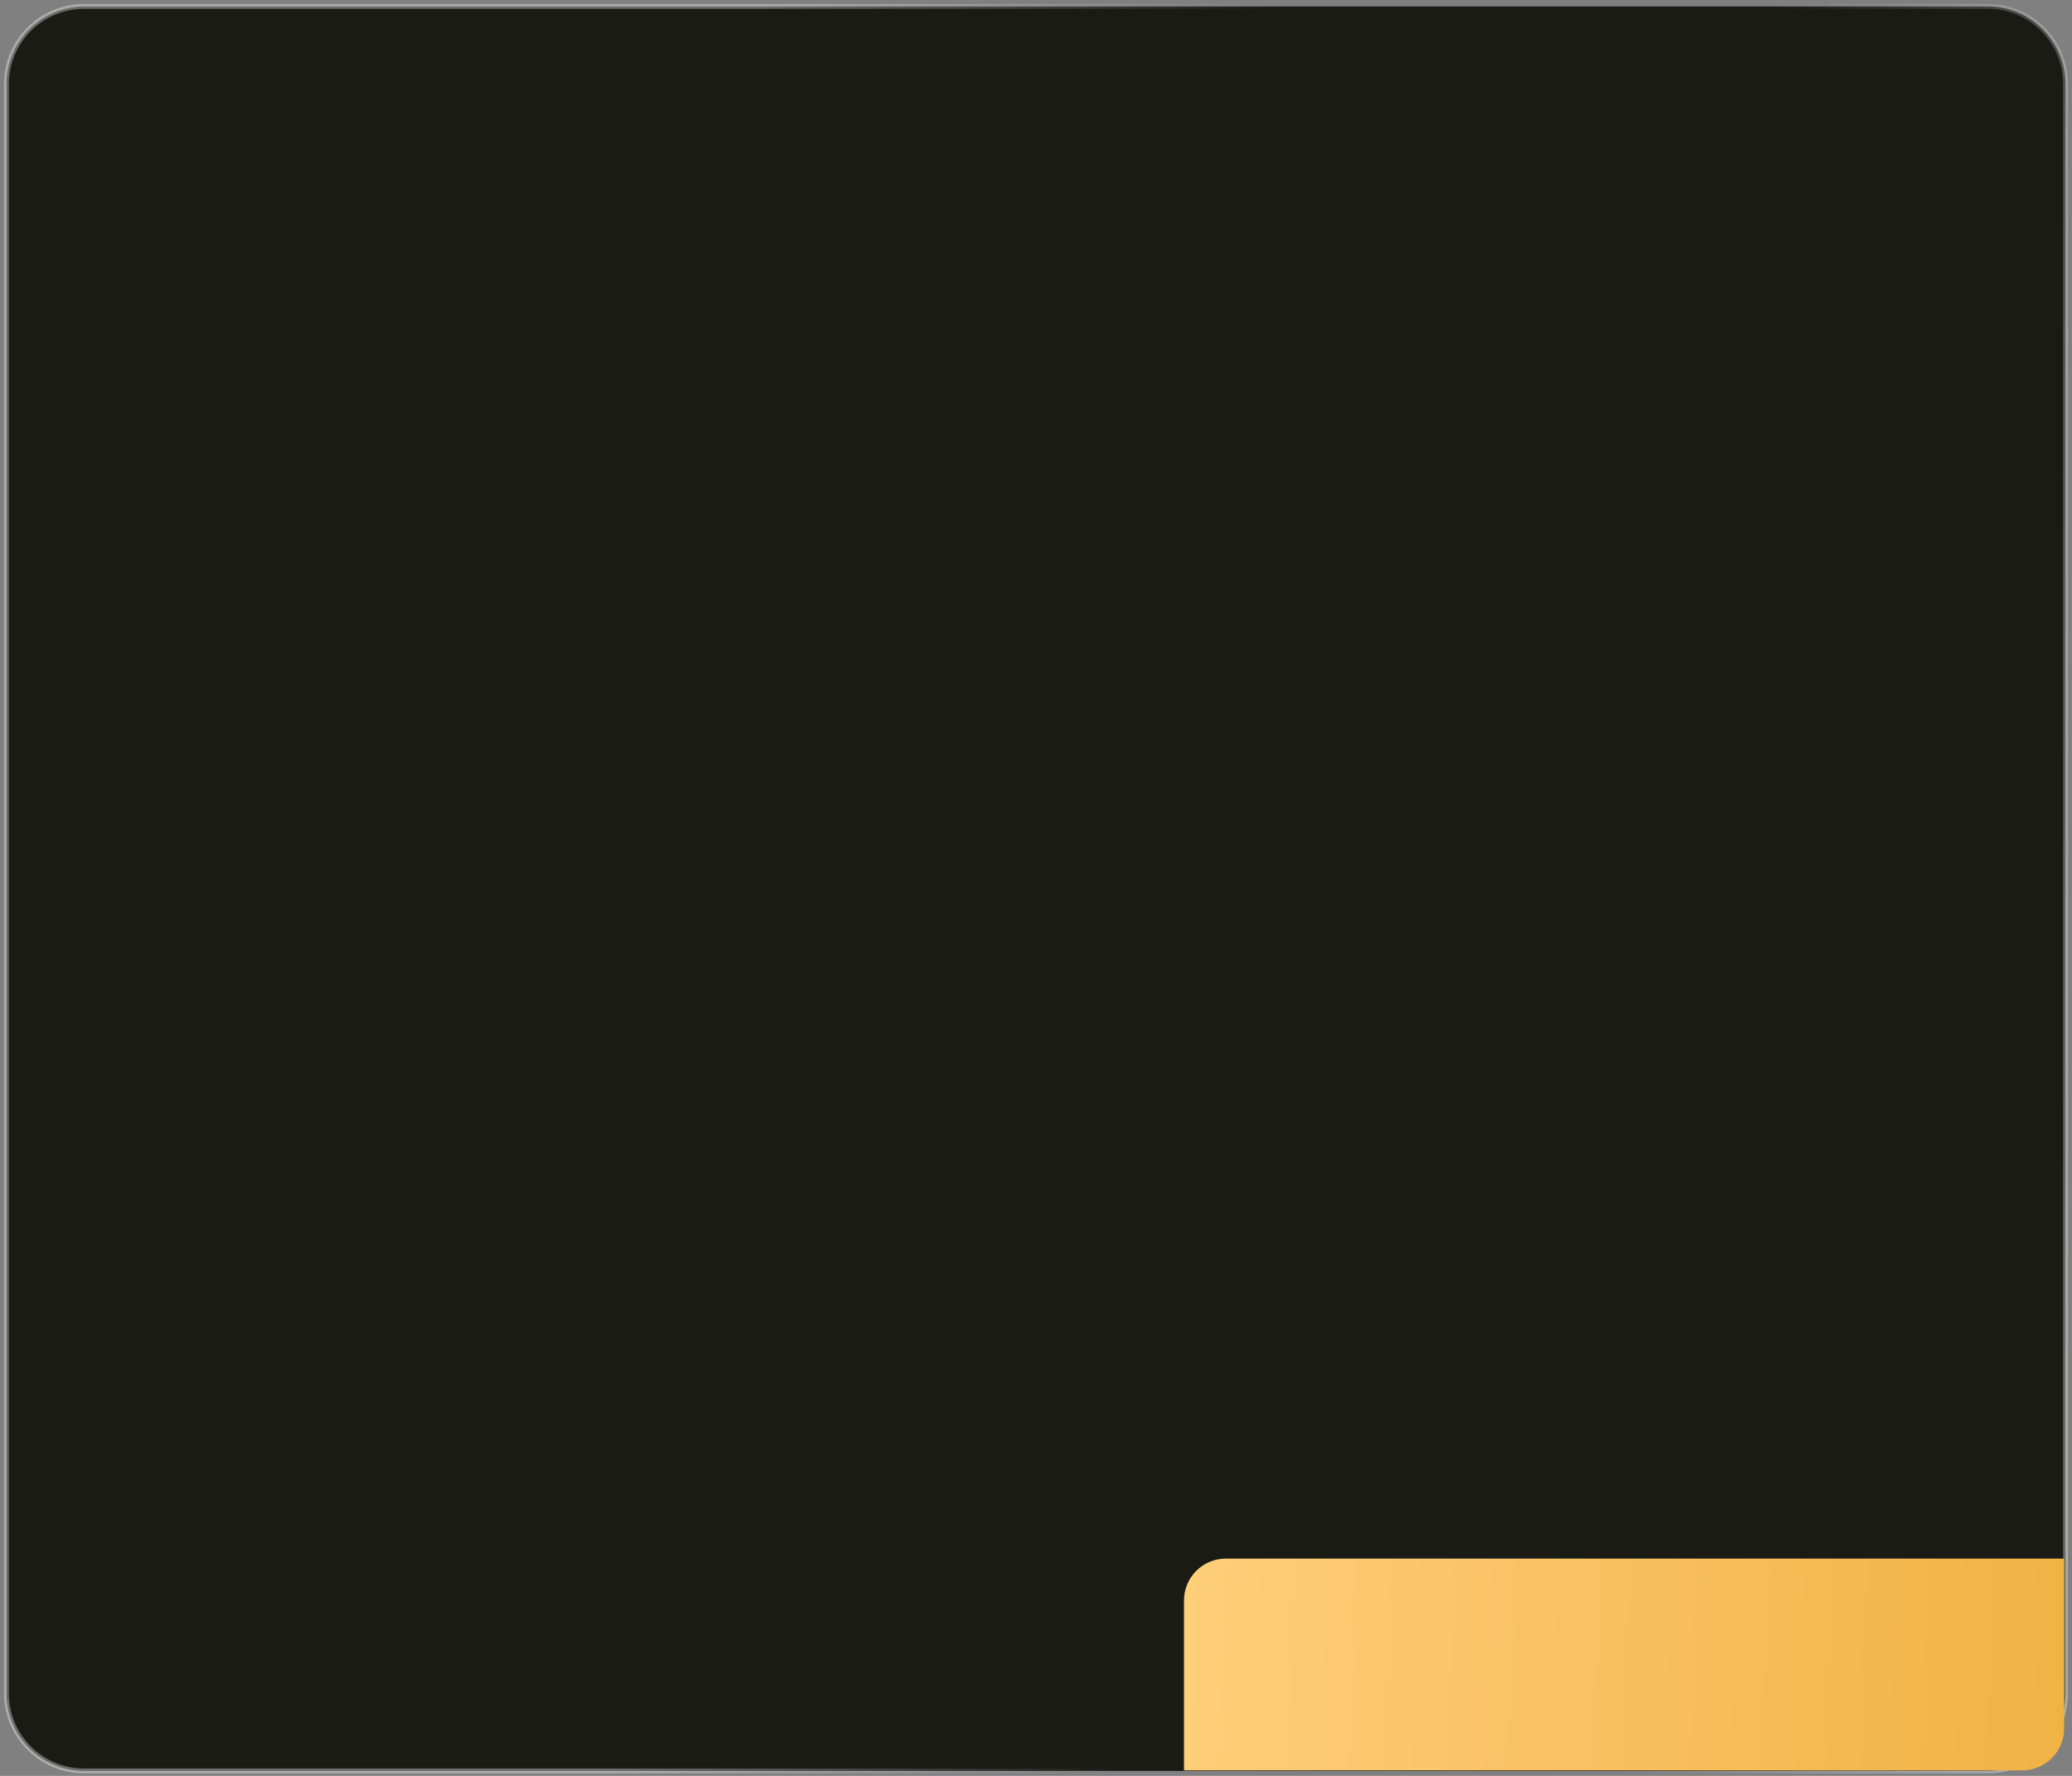 <?xml version="1.0" encoding="UTF-8"?> <svg xmlns="http://www.w3.org/2000/svg" width="322" height="276" viewBox="0 0 322 276" fill="none"><rect x="0" y="0" width="322" height="276" fill="#808080" stroke="none"/><path d="M321 13.06C321 6.4 315.6 1 308.94 1H13.06C6.4 1 1 6.4 1 13.06V263.171C1 269.831 6.4 275.231 13.06 275.231H308.94C315.601 275.231 321 269.831 321 263.171V13.06Z" fill="#1B1B16"></path><path d="M308.94 0.623H13.06V1.377H308.94V0.623ZM0.623 13.06V263.171H1.377V13.06H0.623ZM13.06 275.607H308.94V274.854H13.06V275.607ZM321.377 263.171V13.06H320.624V263.171H321.377ZM308.94 275.607C315.808 275.607 321.377 270.039 321.377 263.171H320.624C320.624 269.623 315.393 274.854 308.94 274.854V275.607ZM0.623 263.171C0.623 270.039 6.192 275.607 13.06 275.607V274.854C6.607 274.854 1.377 269.623 1.377 263.171H0.623ZM13.06 0.623C6.192 0.623 0.623 6.192 0.623 13.06H1.377C1.377 6.607 6.607 1.377 13.06 1.377V0.623ZM308.94 1.377C315.393 1.377 320.624 6.607 320.624 13.06H321.377C321.377 6.192 315.808 0.623 308.94 0.623V1.377Z" fill="url(#paint0_linear_140_362)"></path><path d="M184 248.728C184 245.14 186.909 242.231 190.497 242.231H320.77V268.644C320.77 272.232 317.861 275.141 314.273 275.141H184V248.728Z" fill="url(#paint1_linear_140_362)"></path><defs><linearGradient id="paint0_linear_140_362" x1="116.486" y1="2.743" x2="338.087" y2="22.354" gradientUnits="userSpaceOnUse"><stop stop-color="white" stop-opacity="0.35"></stop><stop offset="0.37" stop-color="white" stop-opacity="0"></stop><stop offset="0.713" stop-color="white" stop-opacity="0"></stop><stop offset="1" stop-color="white" stop-opacity="0.35"></stop></linearGradient><linearGradient id="paint1_linear_140_362" x1="184" y1="242.231" x2="321.899" y2="247.962" gradientUnits="userSpaceOnUse"><stop stop-color="#FECE79"></stop><stop offset="1" stop-color="#F1B245"></stop></linearGradient></defs></svg> 